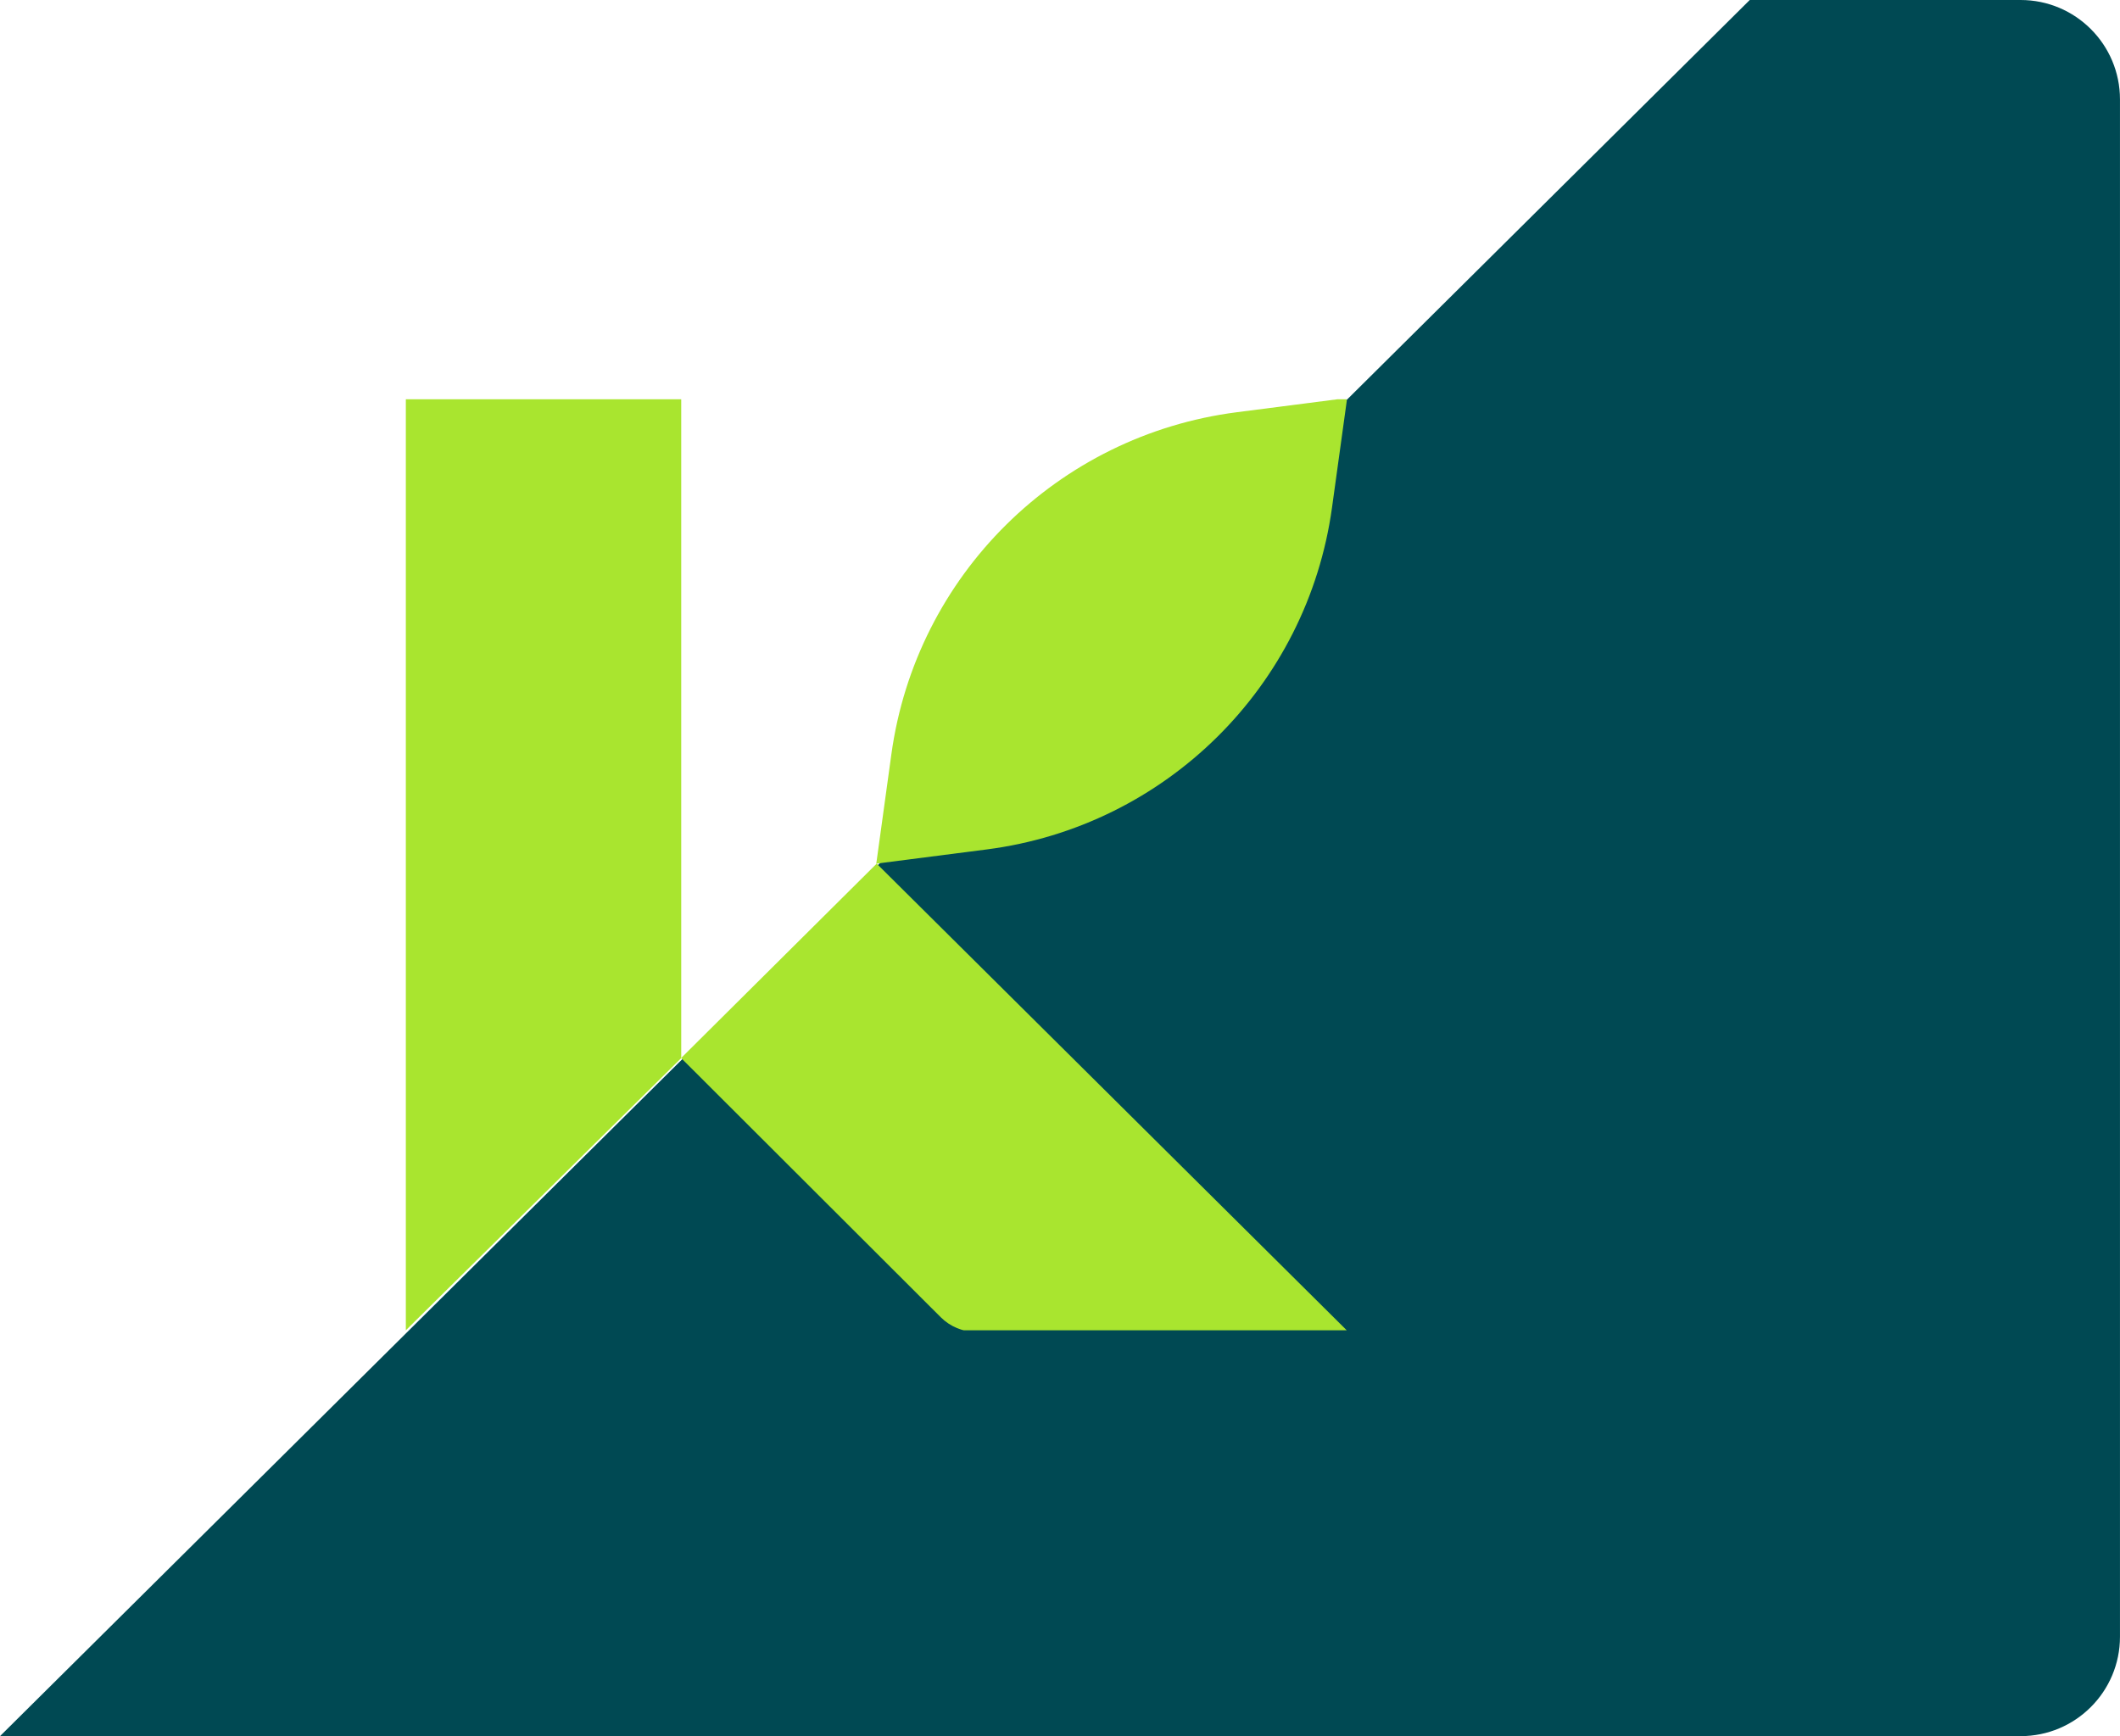 <svg xmlns="http://www.w3.org/2000/svg" width="639.908" height="524" fill="none" viewBox="0 0 639.908 524"><defs><clipPath id="a"><rect width="284" height="281" fill="#fff" fill-opacity="0" rx="0" transform="translate(122.5 120.5)"/></clipPath></defs><path fill="#004953" d="M528.15 0h81.75c16.57 0 30 13.43 30 30v464c0 16.56-13.43 30-30 30H0L528.15 0Z"/><rect width="284" height="281" rx="0" transform="translate(122.5 120.5)"/><g fill="#A9E52F" clip-path="url(#a)"><path d="M205.62 120H122v282l83.62-82.64V120Z"/><path d="m205.62 319.36 78.32 78.19c2.85 2.85 6.7 4.45 10.74 4.45H407L264.62 260.66l-59.02 58.67.02.03Zm63.44-91.75-4.56 33.05 33.31-4.28c54.11-6.97 96.81-49.25 104.25-103.2l4.57-33.05-33.32 4.29c-54.11 6.97-96.81 49.25-104.25 103.19Z"/></g></svg>